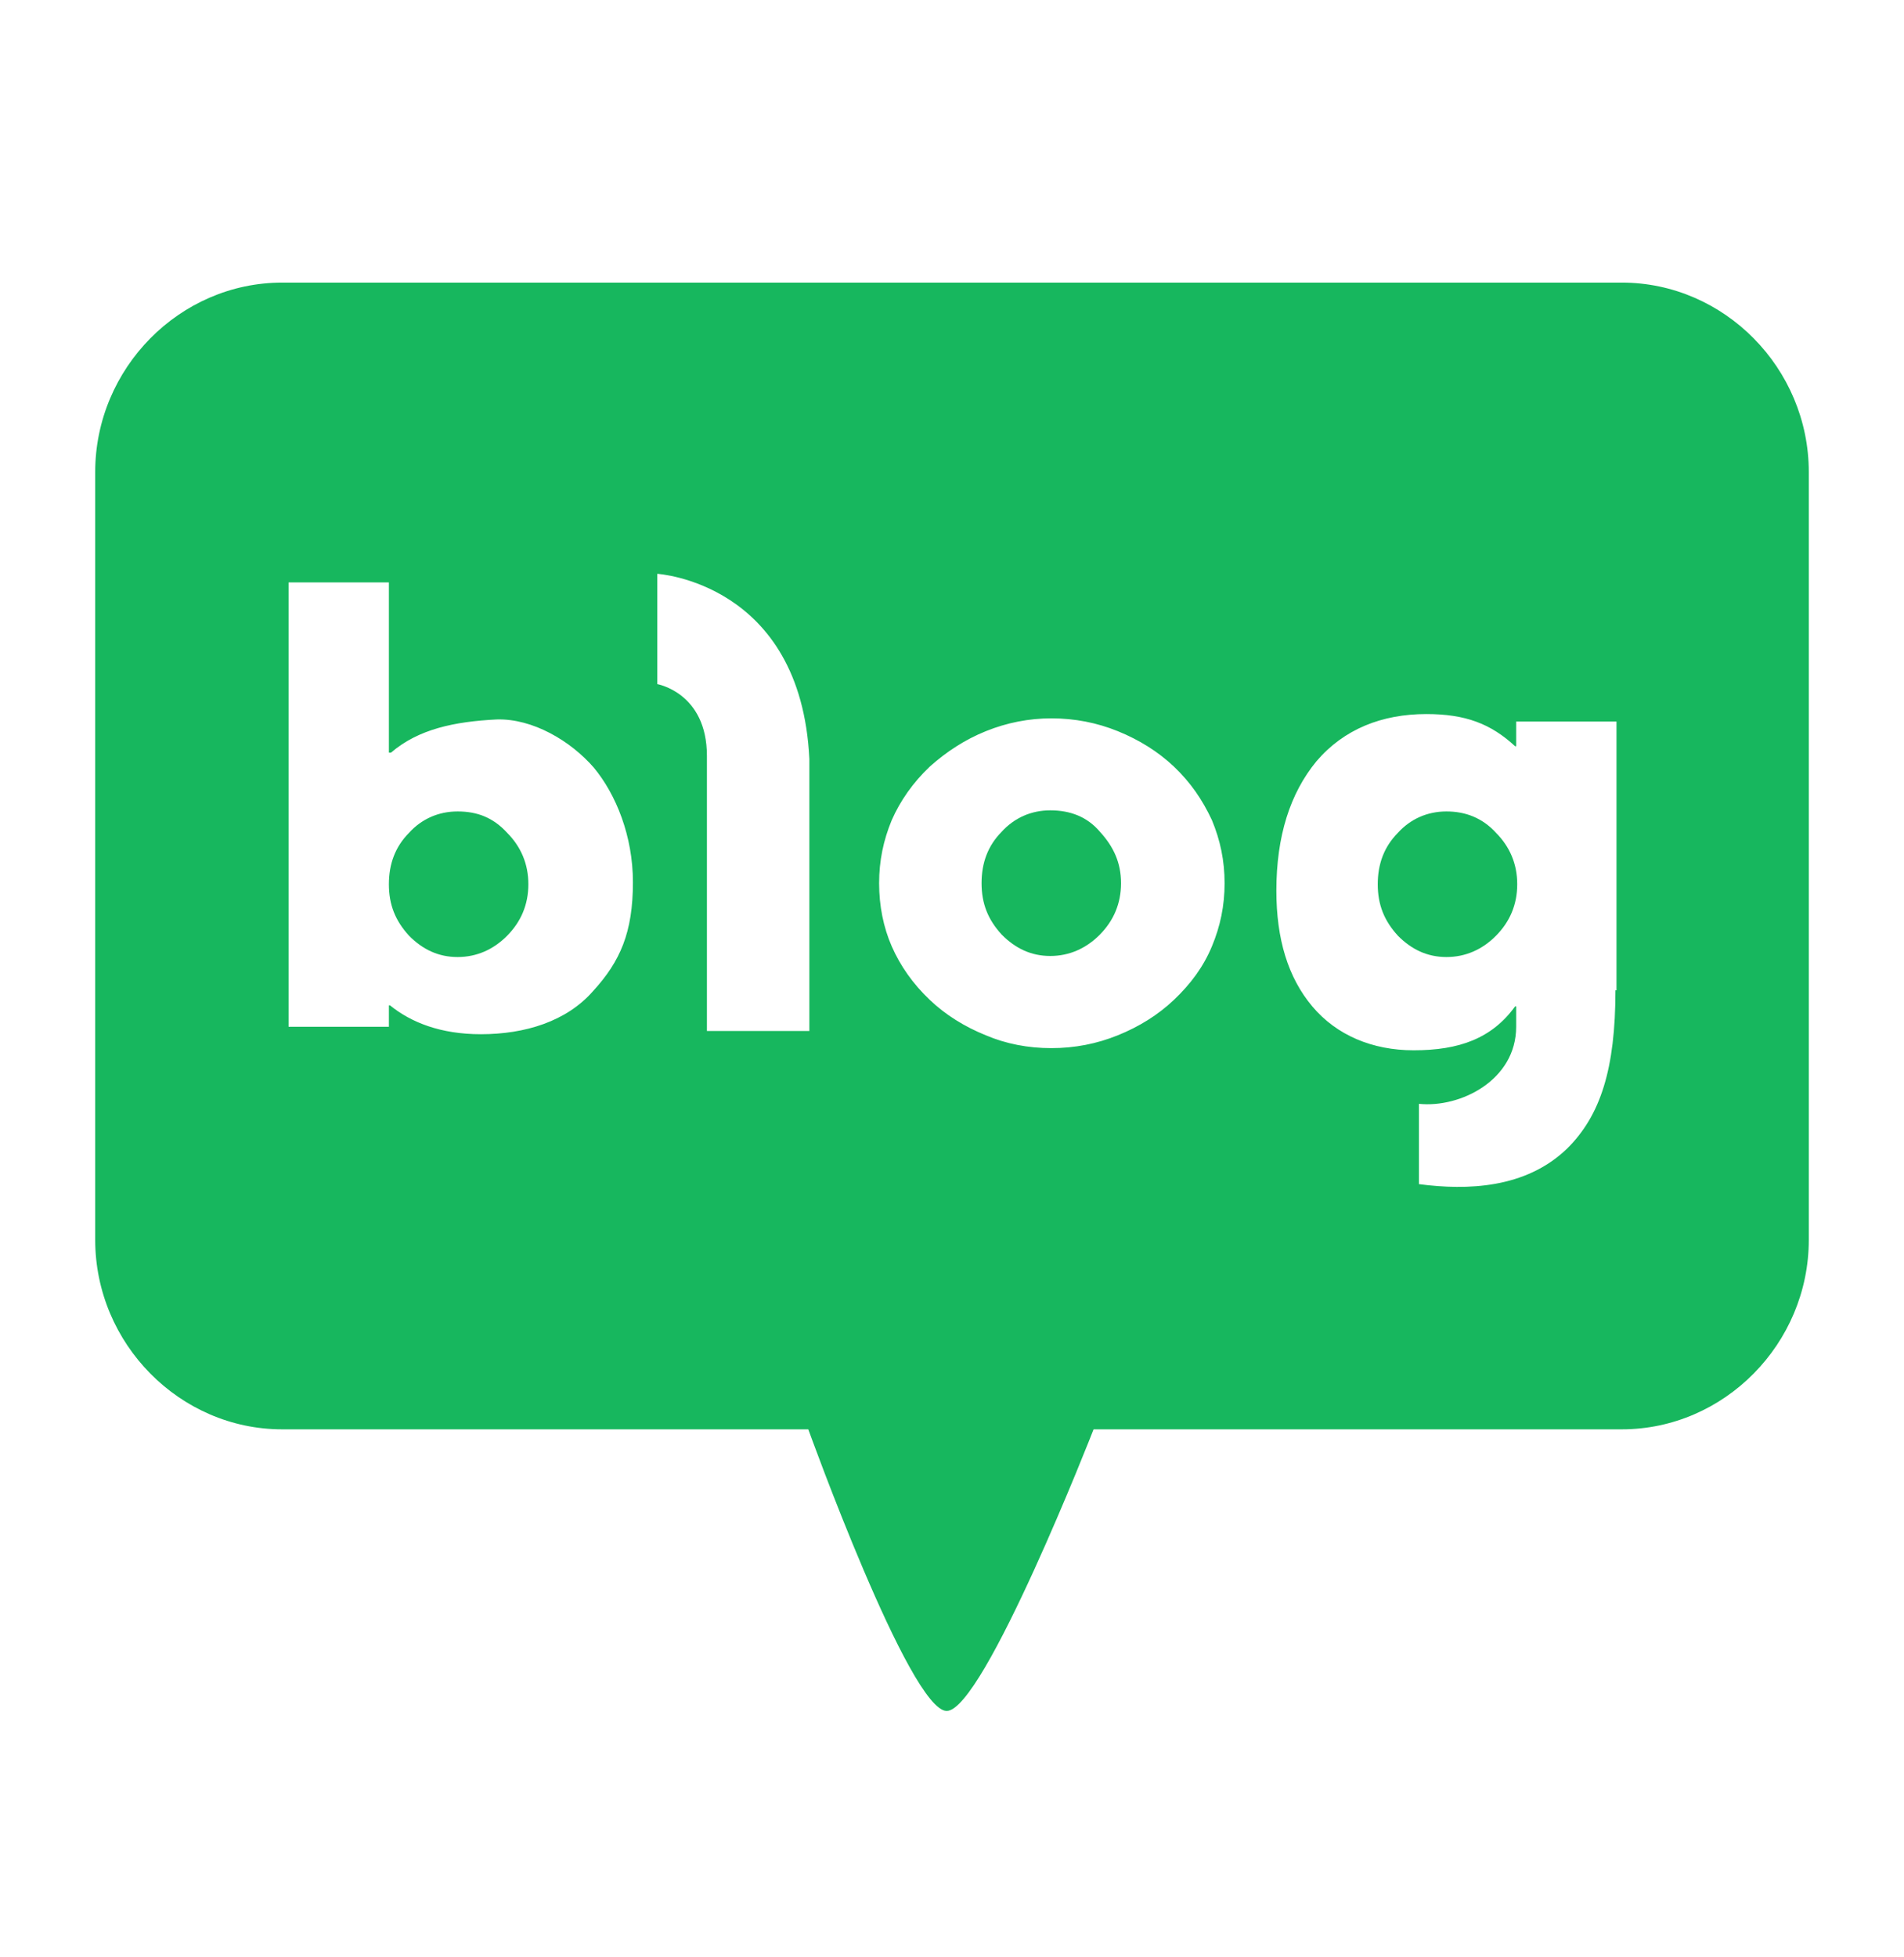 <svg width="36" height="37" viewBox="0 0 36 37" fill="none" xmlns="http://www.w3.org/2000/svg">
<path d="M8.652 15.339C8.292 15.339 7.972 15.48 7.733 15.744C7.473 16.007 7.353 16.331 7.353 16.715C7.353 17.1 7.473 17.403 7.733 17.687C7.992 17.95 8.292 18.091 8.652 18.091C9.011 18.091 9.331 17.95 9.59 17.687C9.85 17.424 9.99 17.1 9.99 16.715C9.99 16.331 9.85 16.007 9.59 15.744C9.331 15.46 9.031 15.339 8.652 15.339Z" fill="#17B75E"/>
<path d="M19.858 15.318C19.498 15.318 19.178 15.46 18.939 15.723C18.679 15.986 18.559 16.31 18.559 16.695C18.559 17.079 18.679 17.383 18.939 17.666C19.198 17.929 19.498 18.071 19.858 18.071C20.217 18.071 20.537 17.929 20.797 17.666C21.056 17.403 21.196 17.079 21.196 16.695C21.196 16.31 21.056 16.006 20.797 15.723C20.557 15.44 20.237 15.318 19.858 15.318Z" fill="#17B75E"/>
<path d="M27.349 15.339C26.989 15.339 26.669 15.48 26.43 15.744C26.17 16.007 26.05 16.331 26.05 16.715C26.05 17.1 26.17 17.403 26.43 17.687C26.689 17.95 26.989 18.091 27.349 18.091C27.708 18.091 28.028 17.95 28.287 17.687C28.547 17.424 28.687 17.1 28.687 16.715C28.687 16.331 28.547 16.007 28.287 15.744C28.028 15.46 27.708 15.339 27.349 15.339Z" fill="#17B75E"/>
<path d="M30.664 5.342H5.336C3.398 5.342 1.8 6.961 1.8 8.924V23.436C1.8 25.399 3.398 27.019 5.336 27.019H15.283C15.283 27.019 17.201 32.342 17.9 32.342C18.599 32.342 20.677 27.019 20.677 27.019H30.664C32.602 27.019 34.2 25.399 34.2 23.436V8.924C34.2 6.961 32.602 5.342 30.664 5.342ZM11.208 18.741C10.709 19.307 9.93 19.55 9.091 19.55C8.332 19.55 7.773 19.328 7.373 19.004H7.353V19.409H5.456V11.009H7.353V14.227H7.393C7.912 13.782 8.592 13.64 9.391 13.6C10.07 13.579 10.789 14.005 11.228 14.511C11.648 15.017 11.967 15.806 11.967 16.676C11.967 17.627 11.728 18.174 11.208 18.741ZM15.303 19.489H13.366C13.366 19.489 13.366 15.077 13.366 14.288C13.366 13.094 12.427 12.932 12.427 12.932V10.847C12.427 10.847 15.143 11.009 15.303 14.348C15.303 15.3 15.303 19.489 15.303 19.489ZM22.914 17.89C22.754 18.275 22.514 18.599 22.195 18.902C21.895 19.186 21.536 19.409 21.136 19.57C20.737 19.732 20.317 19.813 19.878 19.813C19.438 19.813 19.019 19.732 18.639 19.57C18.24 19.409 17.88 19.186 17.581 18.902C17.261 18.599 17.021 18.255 16.861 17.89C16.702 17.526 16.622 17.121 16.622 16.696C16.622 16.271 16.702 15.887 16.861 15.502C17.021 15.138 17.261 14.794 17.581 14.49C17.9 14.207 18.24 13.984 18.639 13.822C19.039 13.66 19.458 13.579 19.878 13.579C20.317 13.579 20.737 13.66 21.136 13.822C21.536 13.984 21.895 14.207 22.195 14.49C22.514 14.794 22.734 15.118 22.914 15.502C23.074 15.887 23.154 16.271 23.154 16.696C23.154 17.121 23.074 17.506 22.914 17.89ZM30.544 18.72C30.544 20.198 30.265 21.088 29.626 21.716C28.847 22.465 27.748 22.505 26.829 22.384V20.866C27.608 20.947 28.667 20.421 28.667 19.409V19.024H28.647C28.207 19.631 27.588 19.854 26.729 19.854C25.95 19.854 25.271 19.57 24.812 19.024C24.352 18.477 24.133 17.749 24.133 16.838C24.133 15.806 24.392 14.996 24.892 14.389C25.411 13.782 26.13 13.498 26.969 13.498C27.708 13.498 28.187 13.681 28.647 14.106H28.667V13.64H30.564V18.72H30.544Z" fill="#17B75E"/>
</svg>
